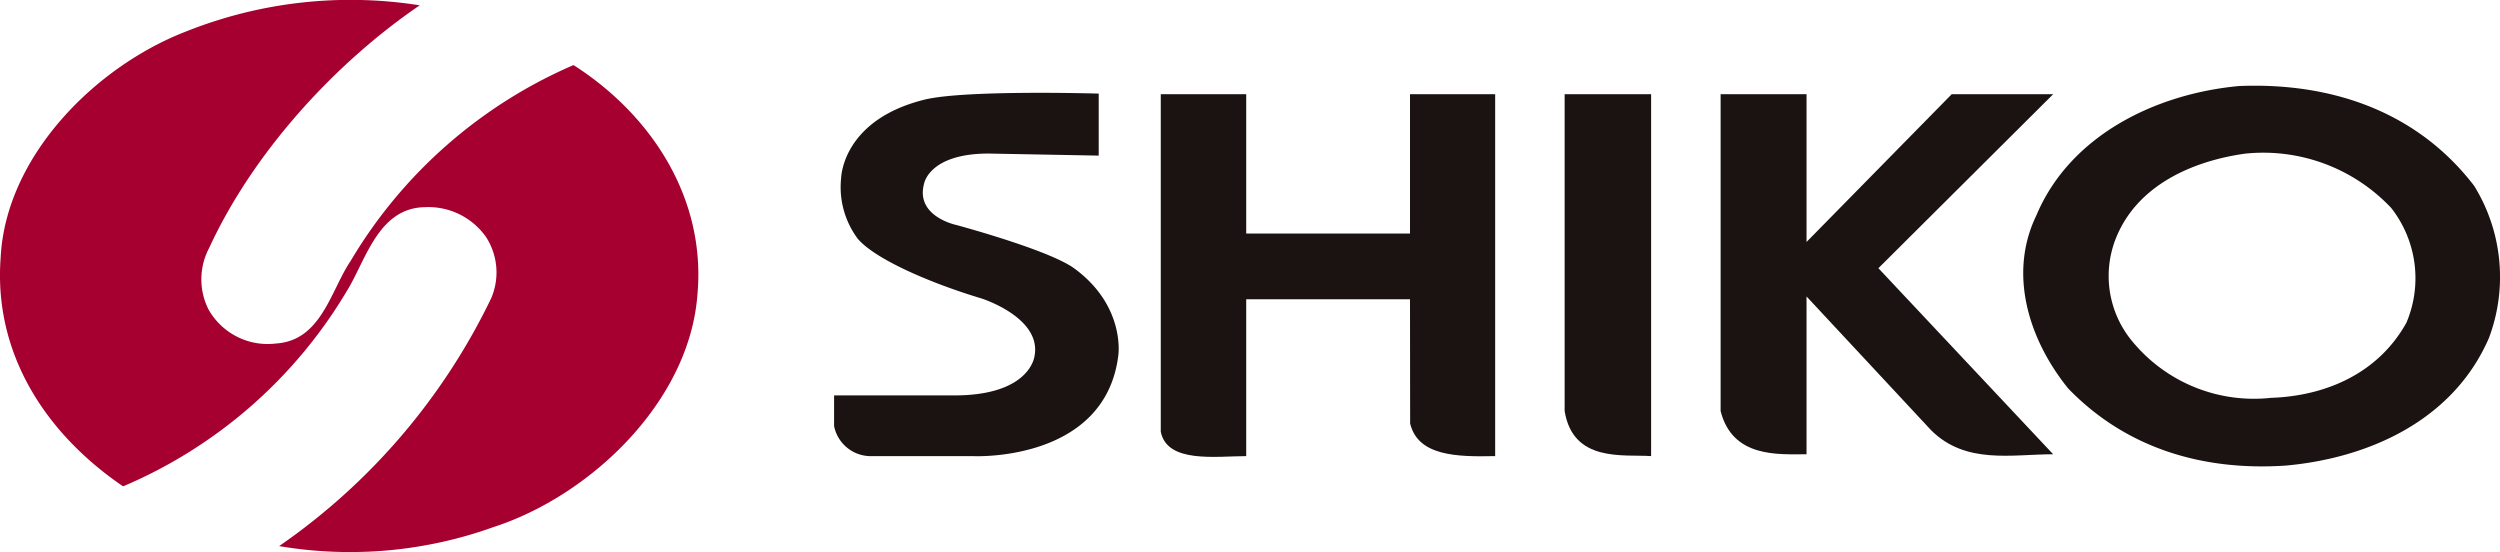 <svg data-name="Group 3640" xmlns="http://www.w3.org/2000/svg" width="213.568" height="47.159"><defs><clipPath id="a"><path data-name="Rectangle 2163" fill="none" d="M0 0h213.568v47.159H0z"/></clipPath></defs><g data-name="Group 3639" clip-path="url(#a)"><path data-name="Path 880" d="M35.855.454c-7.468 5.1-14.32 12.764-17.991 20.734a5.729 5.729 0 00-.062 5.228 5.8 5.8 0 005.788 2.927c3.862-.25 4.67-4.545 6.353-7.034a41.026 41.026 0 0119.051-16.75c6.725 4.3 11.33 11.457 10.585 19.613-.685 9.151-9.154 17.184-17.433 19.858a36.221 36.221 0 01-18.3 1.621 54.406 54.406 0 0018.112-21.167 5.575 5.575 0 00-.434-5.231 6.021 6.021 0 00-5.23-2.555c-3.986.063-5.045 4.548-6.663 7.161a40.76 40.76 0 01-19.114 16.688C3.917 37.064-.567 30.215.057 22 .493 13.342 8.151 5.685 15.87 2.7A37.882 37.882 0 0135.855.454" fill="#a60030"/><path data-name="Path 881" d="M141.05 8.049v30.914c-2.41-.157-6.667.553-7.387-3.846V8.049z" fill="#1a1311"/><path data-name="Path 882" d="M154.328 8.049v12.62l12.4-12.62h8.667l-14.93 14.863 14.931 15.894c-3.526 0-7.479.892-10.428-2.055l-10.64-11.425v13.48c-2.407 0-6.322.327-7.34-3.689V8.049z" fill="#1a1311"/><path data-name="Path 883" d="M120.452 25.565h-13.991v13.4c-2.568 0-6.761.641-7.3-2.086V8.05h7.3v11.9h13.991V8.05h7.276v30.914c-3.35.076-6.591-.025-7.264-2.784z" fill="#1a1311"/><path data-name="Path 884" d="M211.348 15.855a14.814 14.814 0 011.282 13c-3.048 7.064-10.269 10.269-17.331 10.916-7.064.484-13.644-1.445-18.615-6.58-3.375-4.173-5.135-9.792-2.734-14.763 2.891-6.907 10.275-10.433 17.339-11.08 8.024-.32 15.245 2.25 20.059 8.51m-19.574-2.731c-4.5.635-9.314 2.727-11.08 7.384a8.733 8.733 0 001.609 8.824 13.453 13.453 0 0011.708 4.651c4.662-.157 9.149-2.08 11.562-6.417a9.738 9.738 0 00-1.288-9.791 15.006 15.006 0 00-12.511-4.651" fill="#1a1311"/><path data-name="Path 885" d="M93.859 7.993v5.3l-9.4-.176c-5.106 0-5.519 2.577-5.519 2.577-.765 2.828 2.806 3.538 2.806 3.538 3.834 1.062 8.474 2.558 10.031 3.7 4.372 3.205 3.761 7.4 3.761 7.4-1.106 9.15-12.343 8.635-12.343 8.635H74.33a3.2 3.2 0 01-3.076-2.564v-2.624h10.264c6.528 0 6.86-3.369 6.86-3.369.622-3.287-4.53-4.914-4.53-4.914-4.4-1.32-9.09-3.356-10.571-5.1a7.374 7.374 0 01-1.422-5.185c.074-1.257 1.023-5.191 7.13-6.7 3.5-.855 14.876-.515 14.876-.515" fill="#1a1311"/></g></svg>